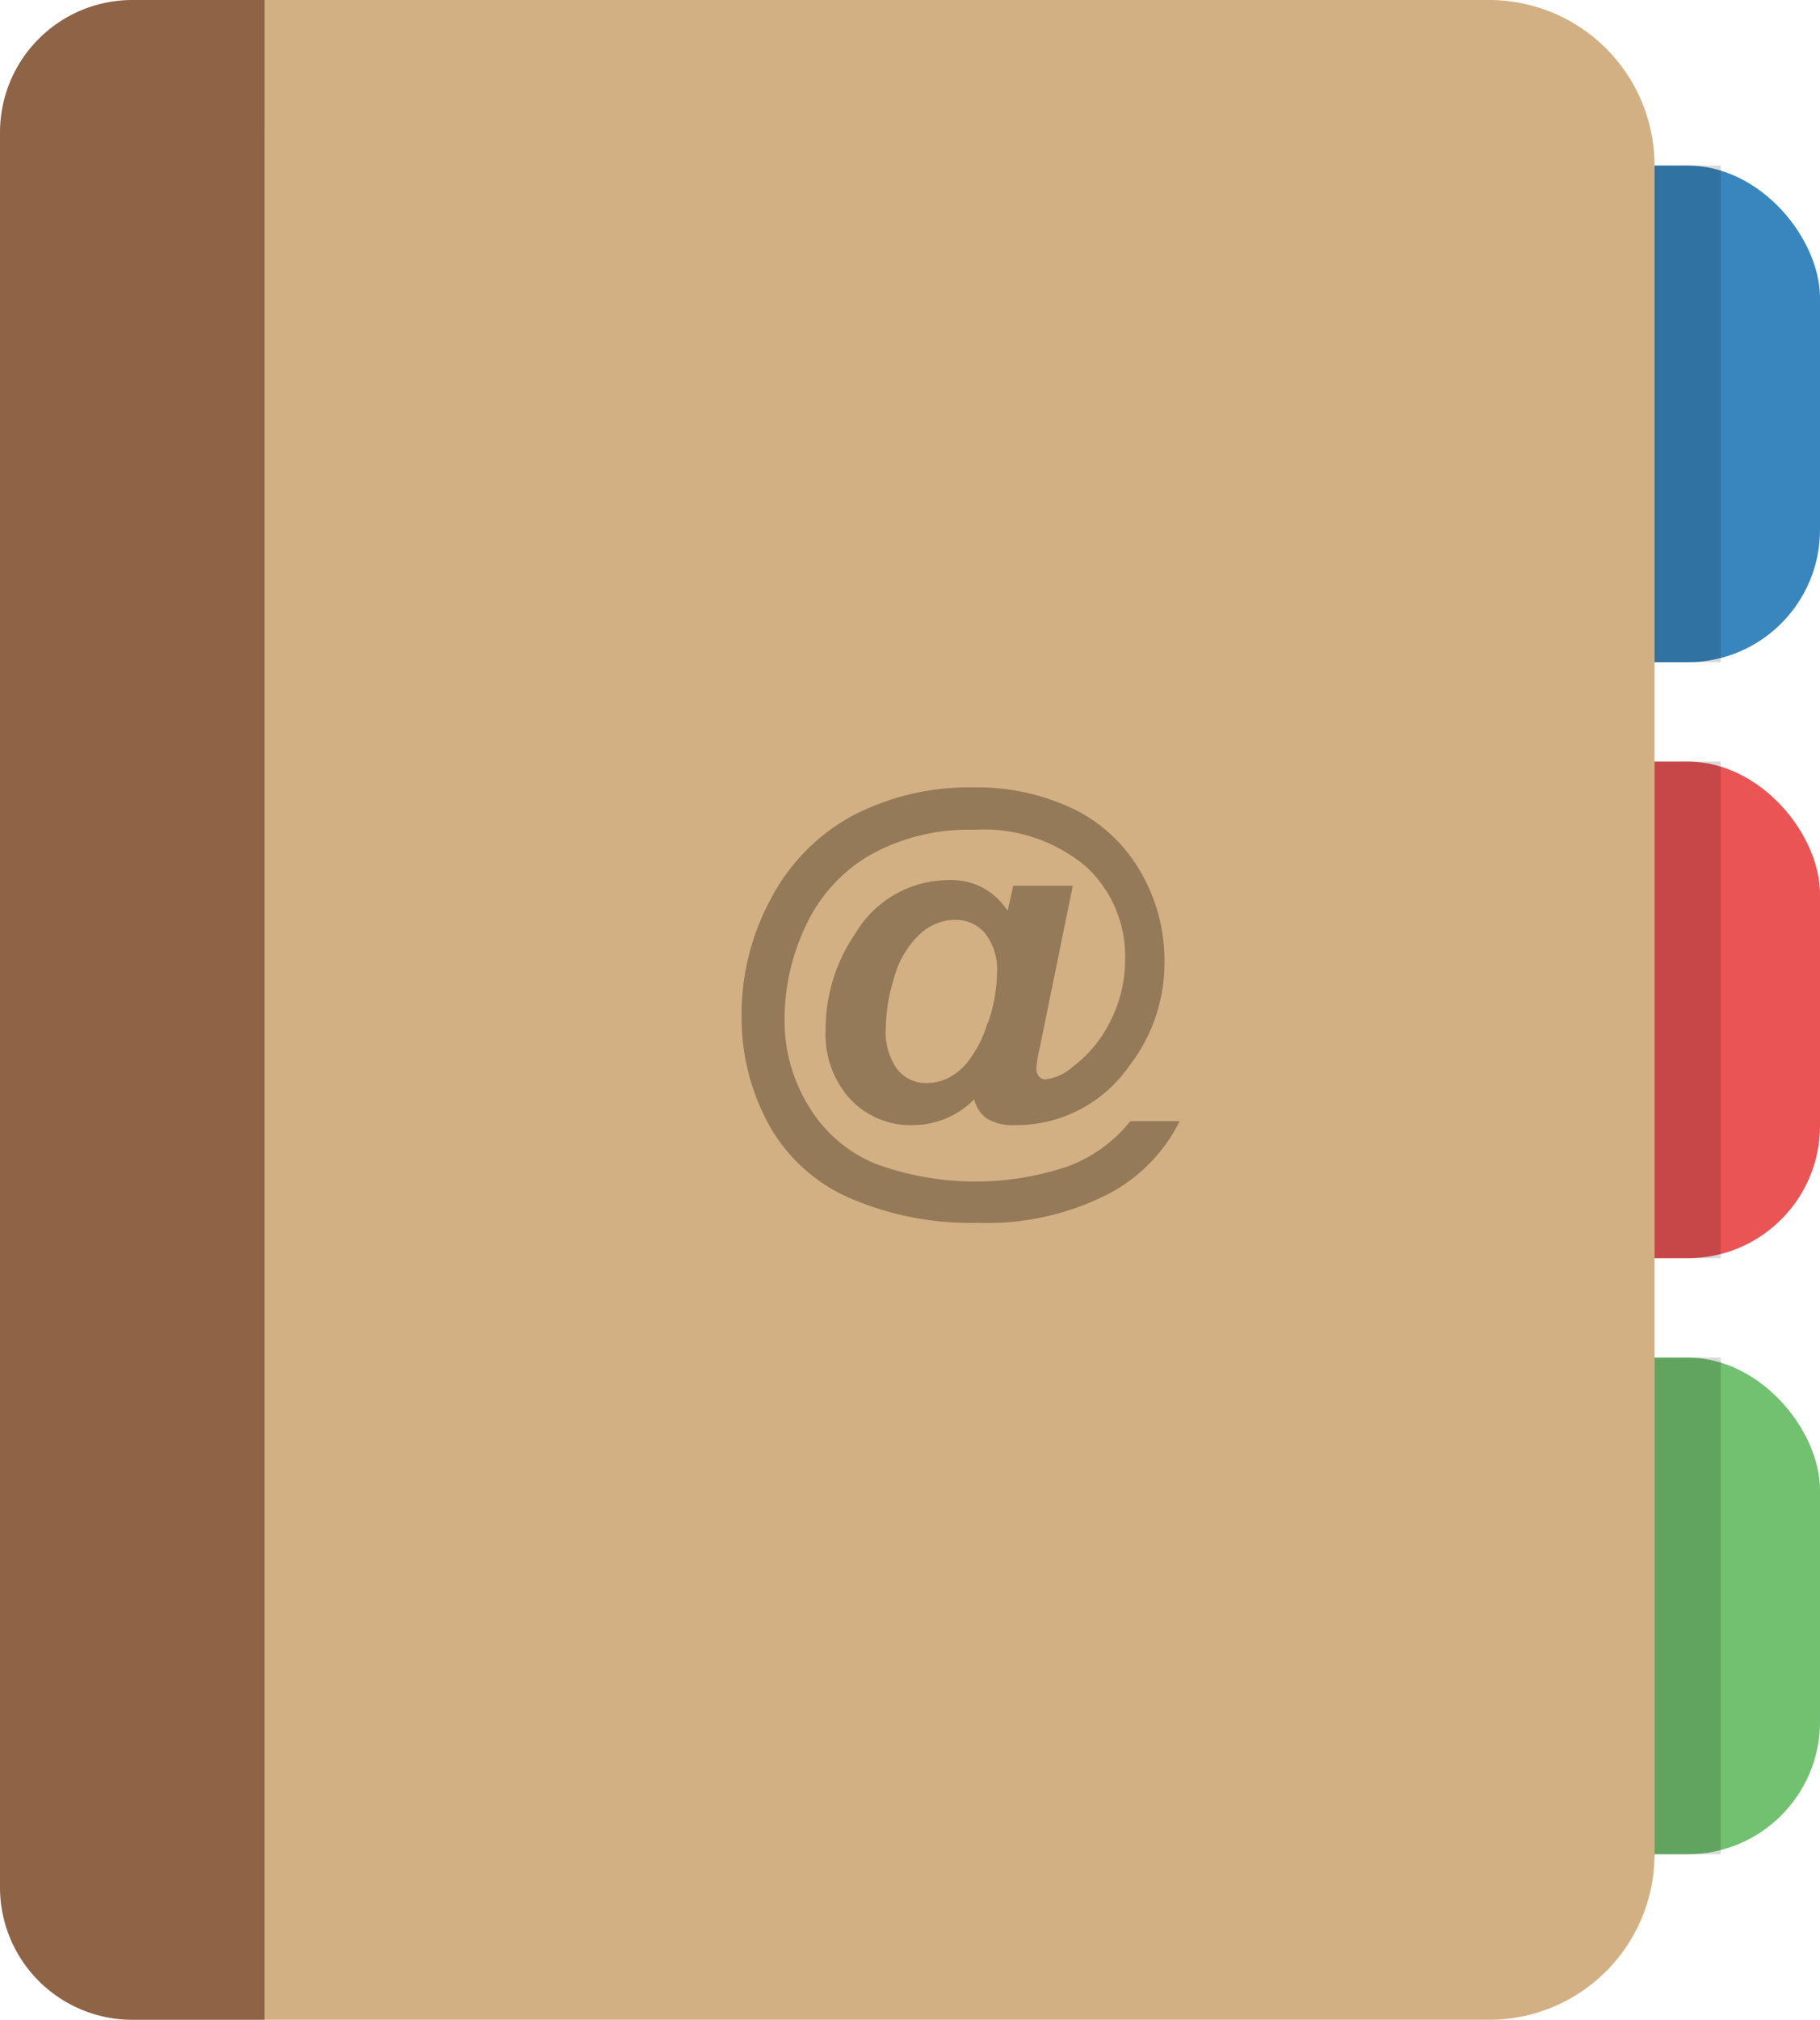 <svg id="Address_book" data-name="Address book" xmlns="http://www.w3.org/2000/svg" viewBox="0 0 55 61"><defs><style>.cls-1{fill:#3886bd;}.cls-2{fill:#ea5455;}.cls-3{fill:#71c171;}.cls-4{opacity:0.15;}.cls-5,.cls-6,.cls-7,.cls-8{fill-rule:evenodd;}.cls-6{fill:#d3b083;}.cls-7{fill:#8f6346;}.cls-8{fill:#947a59;}</style></defs><title>book</title><rect class="cls-1" x="45" y="5" width="10" height="15" rx="4" ry="4"/><rect class="cls-2" x="45" y="23" width="10" height="15" rx="4" ry="4"/><rect class="cls-3" x="45" y="41" width="10" height="15" rx="4" ry="4"/><g class="cls-4"><path class="cls-5" d="M474,578h2V563h-2v15Zm0-18h2V545h-2v15Zm0-33v15h2V527h-2Z" transform="translate(-424 -522)"/></g><path class="cls-6" d="M469,522H432v61h37a5,5,0,0,0,5-5V527A5,5,0,0,0,469,522Z" transform="translate(-424 -522)"/><path class="cls-7" d="M428,522a4,4,0,0,0-4,4v53a4,4,0,0,0,4,4h4V522h-4Z" transform="translate(-424 -522)"/><path class="cls-8" d="M458.15,555.87a4.36,4.36,0,0,1-1.89,1.36,8.76,8.76,0,0,1-5.82-.09,4.23,4.23,0,0,1-2-1.73,4.91,4.91,0,0,1-.73-2.62,6.56,6.56,0,0,1,.65-2.85,4.79,4.79,0,0,1,1.94-2.12,6.11,6.11,0,0,1,3.14-.76,4.8,4.8,0,0,1,3.4,1.13A3.68,3.68,0,0,1,458,551a4.06,4.06,0,0,1-.43,1.81,3.79,3.79,0,0,1-1.13,1.39,1.56,1.56,0,0,1-.85.4,0.25,0.25,0,0,1-.19-0.09,0.37,0.37,0,0,1-.08-0.26,4,4,0,0,1,.1-0.6l1-4.9h-1.8l-0.17.76a2,2,0,0,0-1.8-.93,3.28,3.28,0,0,0-2.8,1.61,5.1,5.1,0,0,0-.9,2.93,2.88,2.88,0,0,0,.75,2.08,2.49,2.49,0,0,0,1.88.78,2.6,2.6,0,0,0,1.86-.78,1,1,0,0,0,.38.58,1.51,1.51,0,0,0,.85.2,4.15,4.15,0,0,0,3.45-1.78,5.07,5.07,0,0,0,1.07-3.15,5.31,5.31,0,0,0-.71-2.7,4.73,4.73,0,0,0-2-1.9,6.76,6.76,0,0,0-3.06-.67,7.65,7.65,0,0,0-3.61.83,6,6,0,0,0-2.49,2.49,7.32,7.32,0,0,0-.91,3.58,6.73,6.73,0,0,0,.8,3.24,5.13,5.13,0,0,0,2.44,2.25,9.17,9.17,0,0,0,3.9.76,8,8,0,0,0,4-.9,5,5,0,0,0,2.1-2.17h-1.46Zm-4.3-3a3.55,3.55,0,0,1-.62,1.22,1.8,1.8,0,0,1-.51.43,1.47,1.47,0,0,1-.73.19,1.11,1.11,0,0,1-.87-0.41,1.93,1.93,0,0,1-.35-1.28,5.25,5.25,0,0,1,.25-1.49,2.79,2.79,0,0,1,.75-1.29,1.58,1.58,0,0,1,1.09-.46,1.15,1.15,0,0,1,.91.41,1.76,1.76,0,0,1,.36,1.19A4.78,4.78,0,0,1,453.85,552.91Z" transform="translate(-424 -522)"/></svg>